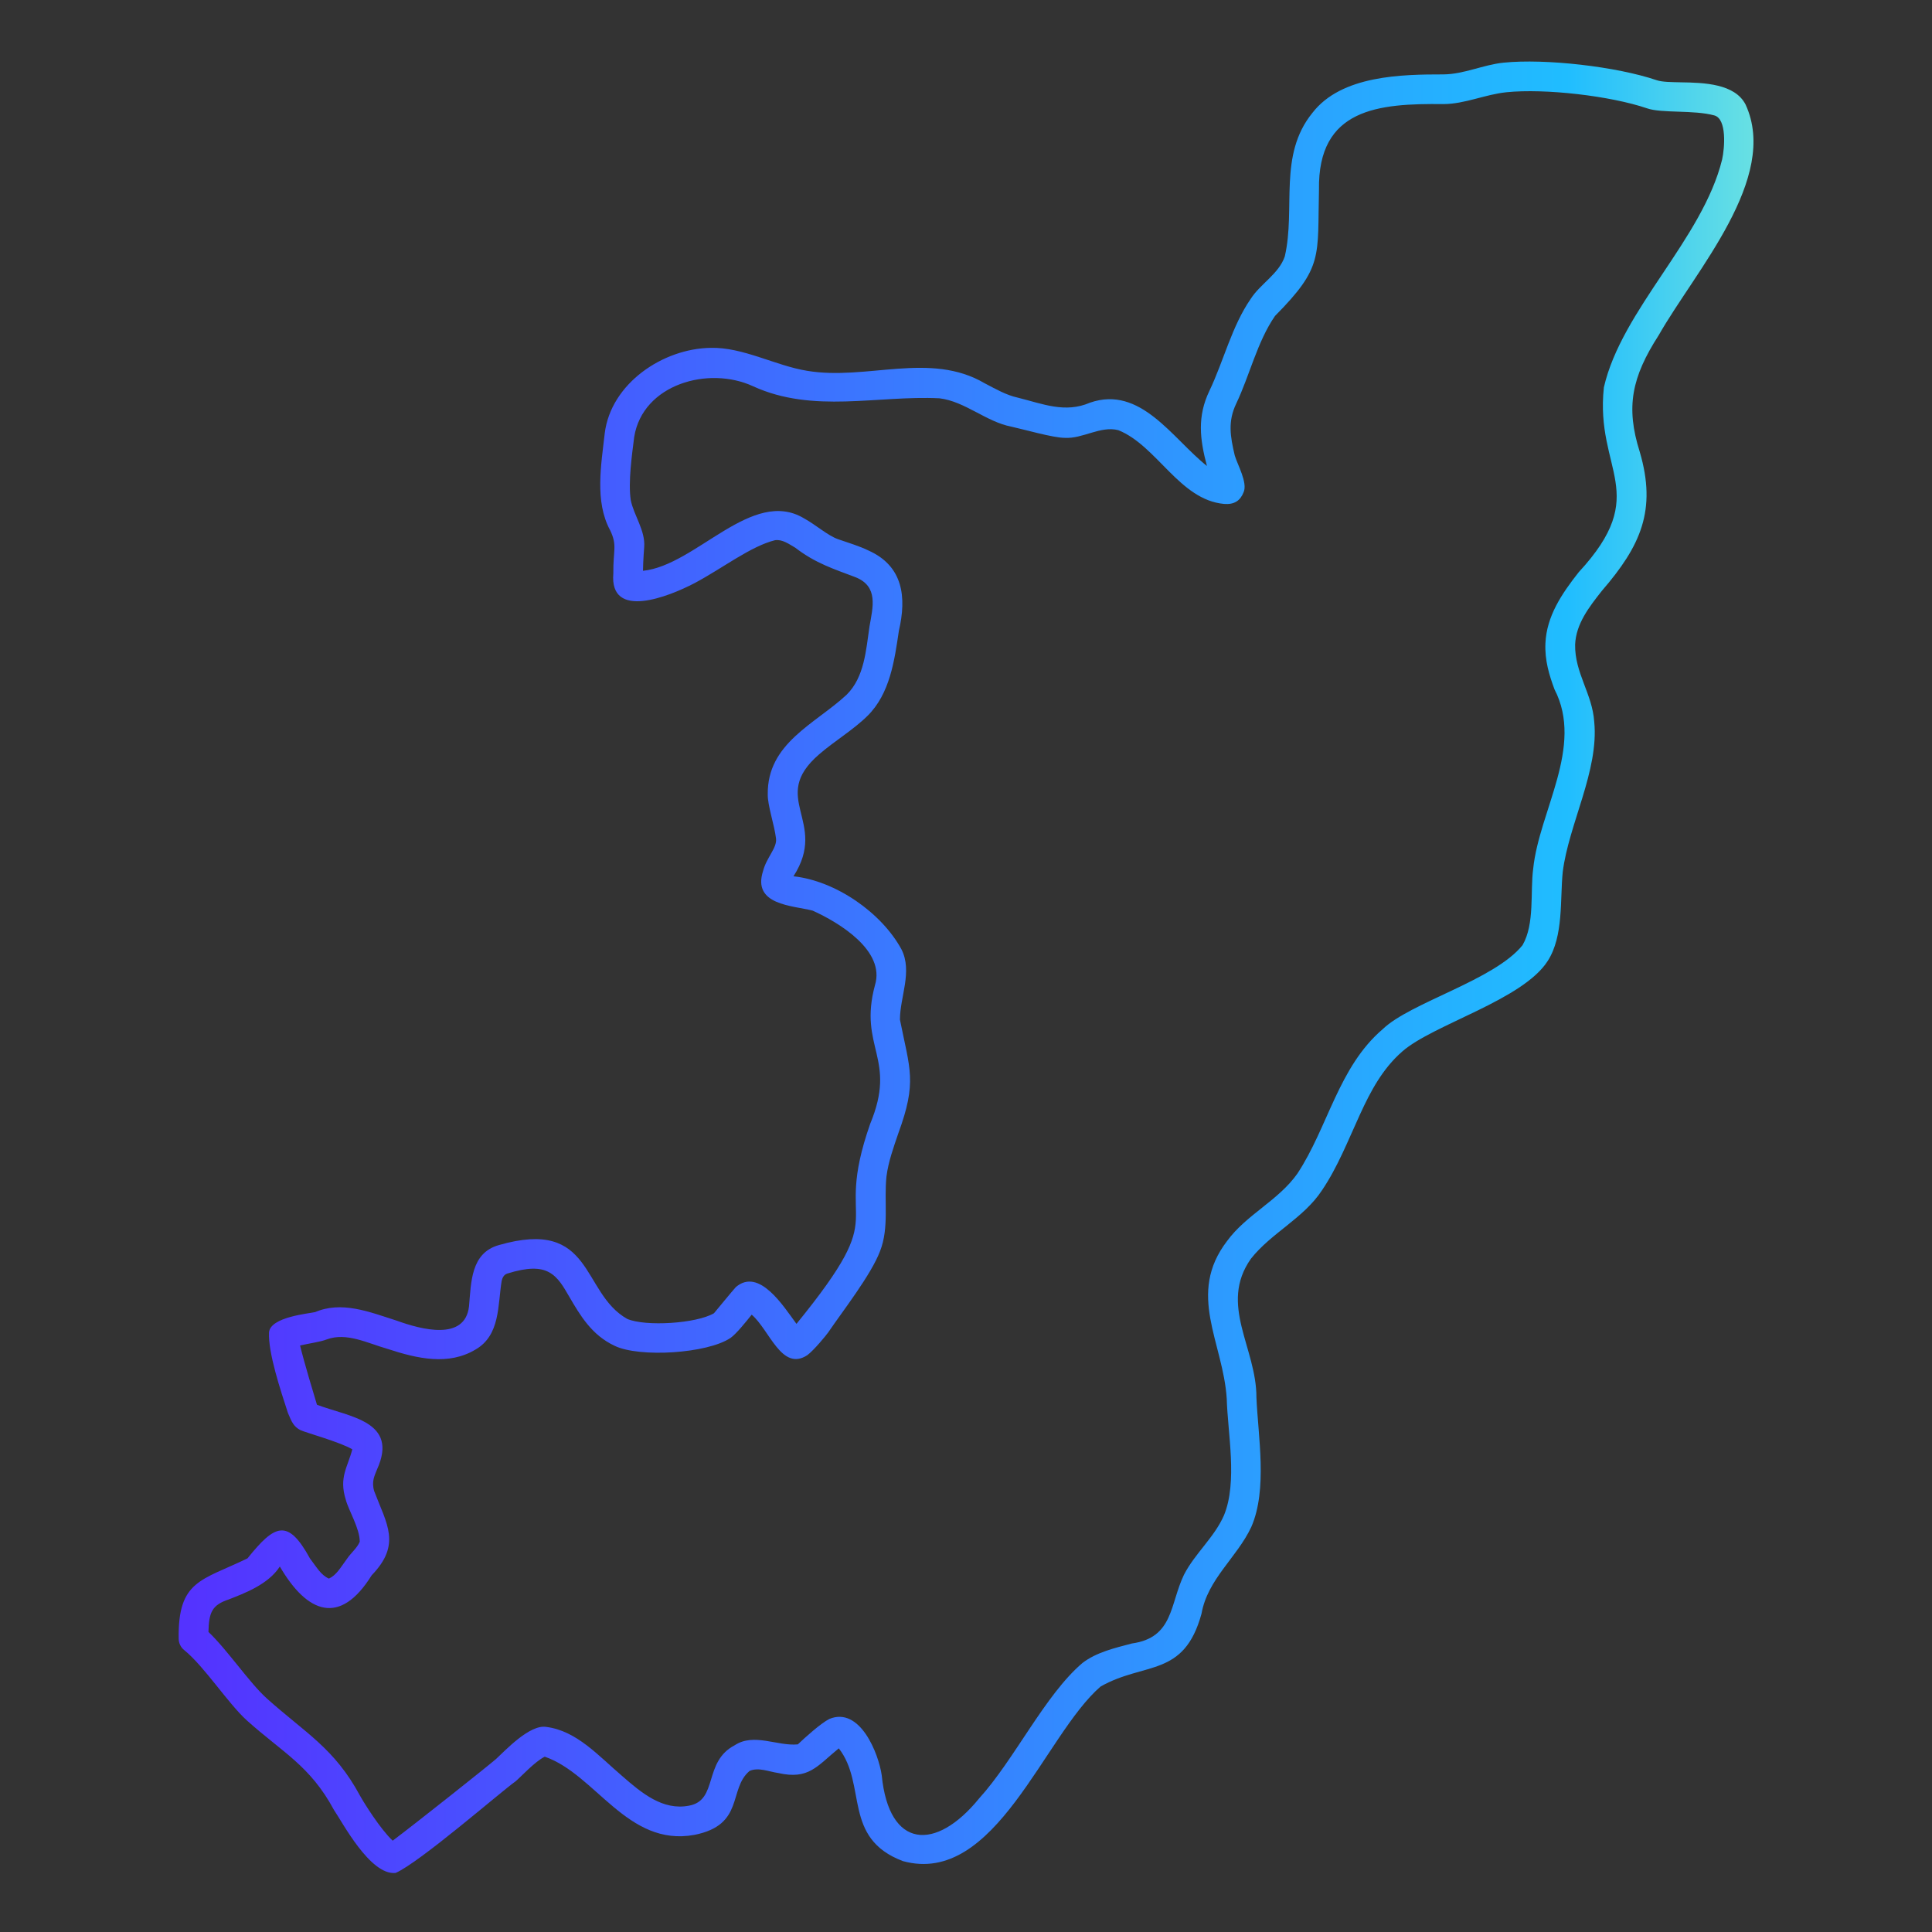 <svg xmlns="http://www.w3.org/2000/svg" xmlns:xlink="http://www.w3.org/1999/xlink" id="Layer_2" viewBox="0 0 512 512"><rect x="0" y="0" width="512" height="512" fill="#333333" stroke="none"/><linearGradient id="SVGID_1_" gradientTransform="matrix(424.262 0 0 -487.98 -115130.68 1062395.375)" gradientUnits="userSpaceOnUse" x1="271.54" x2="272.524" y1="2173.154" y2="2173.154"><stop offset="0" stop-color="#5433ff"></stop><stop offset=".8" stop-color="#20bdff"></stop><stop offset="1" stop-color="#a5fecb"></stop></linearGradient><g transform="translate(0 -1686)"><g transform="matrix(1.106 0 0 1.106 -33.895 -204.115)"><g id="Icons_00000044151713348965352120000007043904165098219938_"><path clip-rule="evenodd" d="m319.842 1820.615c-8.277-6.571-15.879-19.368-28.012-15.168-5.998 2.588-11.333.283-17.345-1.211-2.743-.6-5.278-2.075-7.86-3.413-13.133-7.743-28.288-.602-42.586-3.01-7.529-1.206-15.422-5.714-23.132-5.498-11.431.167-23.867 8.528-25.36 20.46-.831 7.468-2.454 16.328 1.281 23.224 1.797 3.706.708 4.754.78 10.368-.963 11.246 13.252 5.564 19.45 2.332 6.754-3.591 13.442-8.843 19.301-10.299 1.756-.241 3.303.909 4.838 1.8 4.876 3.747 9.2 5.077 14.44 7.072 5.537 2.205 4.152 7.188 3.353 11.775-.845 5.705-1.212 12.158-5.486 16.387-7.552 7.012-19.058 11.591-18.898 23.893-.044 2.642 1.605 7.331 1.982 10.564.272 2.256-2.271 4.514-3.108 7.781-2.629 8.186 7.054 8.25 11.872 9.482 6.299 2.839 17.477 9.579 14.946 17.863-4.037 15.01 5.405 17.46-1.155 33.248-9.349 26.764 6.087 18.742-17.653 47.914-3.105-4.205-8.935-13.568-14.522-8.824-.792.866-5 5.981-5.247 6.276-4.234 2.482-16.38 3.238-20.787 1.358-11.168-6.299-7.913-24.303-30.803-17.676-6.703 1.922-6.586 8.929-7.108 14.686-.975 8.362-11.466 5.524-17.28 3.423-6.668-2.136-13.267-4.827-19.726-2.007.03-.02.124-.059.124-.059-1.37.347-10.689 1.133-11.033 4.84-.245 4.929 2.799 14.006 4.525 19.319.937 2.256 1.41 3.289 2.975 4.112 1.448.671 9.455 2.841 12.453 4.613-1.101 4.291-3.257 6.694-1.554 12.109.656 2.487 3.356 6.87 3.338 10.033-.629 1.505-2.144 2.725-3.048 4.073-1.6 2.159-2.497 3.898-4.345 4.761-1.919-.86-2.856-2.625-4.542-4.84-5.324-9.74-8.468-8.089-14.962-.01-10.978 5.342-16.682 5.208-16.491 19.211 0 1.082.489 2.104 1.329 2.774 4.759 3.826 10.546 12.837 15.035 16.87 8.535 7.663 15.146 10.83 20.835 21.414 1.912 2.737 8.657 15.746 14.774 15.109 5.806-2.517 25.419-19.629 28.761-21.955 1.224-1.023 4.598-4.729 6.98-5.903 12.196 4.202 19.807 21.672 35.853 18.738 12.104-2.39 8.064-10.964 13.228-15.325 2.149-.939 4.599.176 6.817.492 7.364 1.678 9.303-1.605 14.558-5.902 6.816 8.737.832 21.53 15.368 27.021 22.173 6.104 33.836-30.158 47.366-41.834 10.564-5.994 19.979-2.09 24.181-17.451 1.466-8.322 8.499-13.455 11.929-20.784 3.938-9.018 1.609-21.837 1.229-31.025.036-11.891-9.062-22.215-1.339-33.218 4.901-6.229 12.623-9.685 17.048-16.427 3.761-5.548 6.248-11.961 9.092-18.148 2.552-5.568 5.39-10.958 10.141-15.109 7.4-6.498 28.917-12.333 34.863-21.709 3.833-5.97 2.92-14.723 3.588-21.296 1.426-11.438 8.704-24.303 7.549-36.002-.459-6.741-4.702-11.68-4.578-18.512.219-4.938 3.28-8.902 6.447-12.906 9.218-10.681 13.16-19.262 9.033-33.267-3.383-10.712-1.946-17.842 4.542-27.926 8.765-15.427 28.953-37.618 20.823-55.272-2.572-5.024-9.993-5.25-15.464-5.331-2.32-.059-4.49-.049-5.852-.512-9.606-3.266-26.648-5.214-36.666-4.2-4.871.492-9.489 2.774-14.431 2.813-9.921.002-24.437.194-31.388 9.227-8.247 10.166-3.951 22.852-6.609 34.379-1.397 4.172-5.927 6.624-8.193 10.22-4.485 6.482-6.479 14.892-9.867 21.985-2.952 6.16-2.313 11.58-.597 18.01zm-98.027 306.322c-4.877.482-10.506-2.82-15.118.207-7.624 3.977-3.886 13.215-10.987 14.489-6.233 1.18-11.242-2.961-16.008-7.132-5.723-4.88-10.883-10.822-18.15-11.745-3.995-.676-9.946 5.763-12.036 7.673-1.954 1.702-19.015 15.256-24.776 19.584-2.991-2.803-6.935-9.156-7.814-10.751-6.153-11.44-13.117-15.05-22.349-23.332-4.15-3.728-9.422-11.607-13.983-15.936.112-4.647.807-6.438 4.854-7.781 3.697-1.462 9.45-3.553 12.251-7.889 6.56 11.247 14.414 14.31 22.008 2.095 7.175-7.419 3.589-12.274.609-20.135-.708-2.341.097-3.758.687-5.263 5.22-11.552-6.635-12.52-14.41-15.463-.637-2.095-3.04-10.033-4.048-14.194 1.997-.477 4.912-.865 6.39-1.456 4.75-1.761 9.769.902 14.587 2.272 7.207 2.371 14.611 4.014 21.073.148 5.958-3.45 5.288-10.628 6.264-16.486.201-.767.508-1.456 1.385-1.731 4.726-1.466 7.756-1.495 9.944-.305 2.232 1.21 3.473 3.492 4.836 5.823 2.618 4.485 5.378 9.236 10.909 11.814 5.936 2.872 22.26 1.854 27.791-1.918 1.378-.986 3.663-3.84 5.034-5.548 4.278 3.642 7.17 13.707 13.316 9.709 1.595-1.171 4.6-4.85 5.01-5.45 3.496-5.135 10.299-13.83 12.428-19.476 2.233-5.675.914-11.992 1.538-17.873.449-3.561 1.678-6.925 2.833-10.338 4.549-12.404 2.785-15.274.4-27.257-.018-5.41 3.069-11.516.363-16.85-4.762-8.774-15.715-16.406-25.872-17.509 8.488-13.188-6.059-18.682 6.139-29.215 3.68-3.197 8.196-5.862 11.598-9.227 5.378-5.322 6.456-13.23 7.519-20.401 1.868-8.025 1.039-15.483-7.276-19.211-2.308-1.122-4.892-1.869-7.328-2.725-2.448-.865-5.246-3.403-8.129-4.987-12.463-7.464-25.832 11.258-38.582 12.571.026-2.479.282-5.577.286-5.676.311-3.969-2.472-7.557-3.224-11.282-.636-4.299.287-10.771.83-15.119 2.045-12.614 17.795-17.108 28.517-12.128 14.409 6.576 29.755 2.129 44.653 2.871 6.098.745 11.212 5.647 17.183 6.788 2.991.649 10.013 2.686 12.811 2.686 4.298.271 8.564-2.939 12.835-1.84 9.298 3.741 14.667 16.723 25.353 17.676 2.471.195 3.894-.805 4.679-2.832.985-2.276-1.479-6.578-2.128-8.764-1.068-4.545-1.711-8.135.348-12.443 3.23-6.768 5.024-14.824 9.299-21.011 11.663-11.768 10.136-14.135 10.531-30.238-.299-19.478 14.204-20.703 29.86-20.518 5.162-.04 10.004-2.332 15.094-2.843 9.195-.934 24.838.856 33.656 3.856 3.46 1.226 11.22.348 16.129 1.702 3.029.841 2.47 7.786 1.861 10.554-4.677 19.062-24.062 35.952-28.335 54.603-2.152 20.065 11.554 25.273-6.031 44.294-4.122 5.224-7.687 10.575-7.972 17.008-.182 4.112.896 7.614 2.166 11.047 7.123 13.746-3.676 29.163-5.096 42.976-.754 5.542.415 13.2-2.556 18.335-6.751 8.395-26.83 13.693-33.506 20.126-10.61 9.066-13.084 23.455-20.441 34.605-4.541 6.455-12.215 9.819-16.843 16.152-9.75 12.701-.951 24.248-.087 37.772.221 8.244 2.629 19.927-.649 27.926-2.291 5.292-6.963 9.148-9.589 14.253-3.431 7.093-2.477 15.089-12.484 16.486-4.168 1.102-8.488 2.096-11.846 4.673-8.974 7.619-16.285 23.127-24.777 32.47-10.361 12.737-21.585 12.127-23.323-5.548-.737-5.201-5.214-16.56-12.563-13.506-2.065 1.062-5.823 4.444-7.541 6.088z" fill="url(#SVGID_1_)" fill-rule="evenodd"></path></g></g></g></svg>